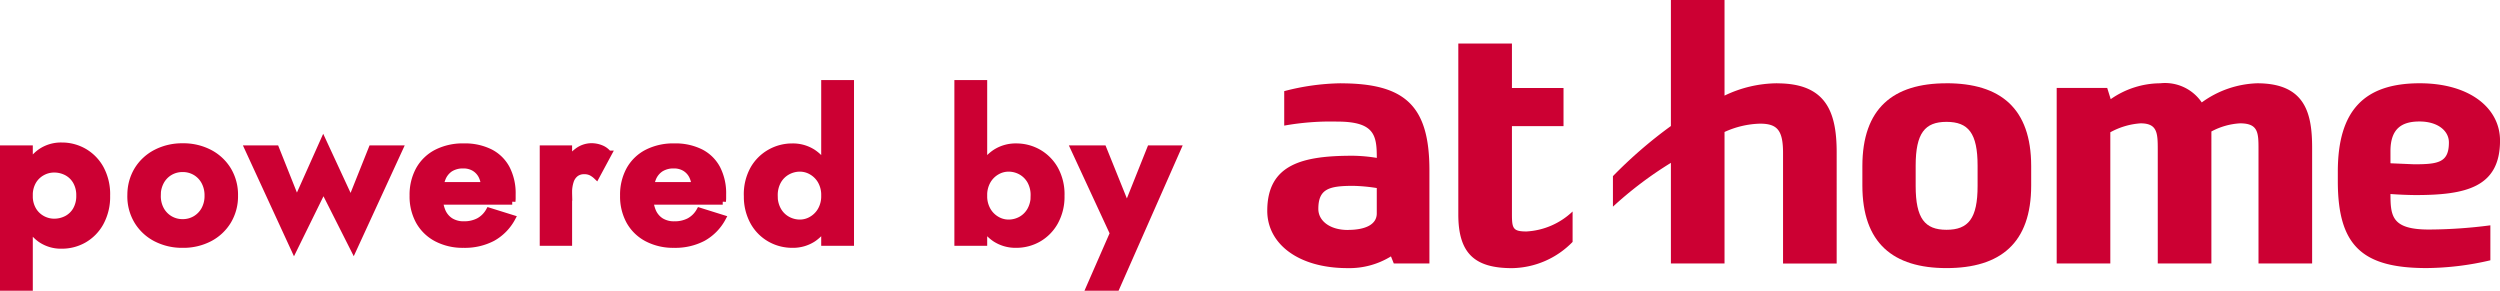 <svg xmlns="http://www.w3.org/2000/svg" width="195.8" height="22.77" viewBox="0 0 195.8 22.77">
  <g id="グループ_343834" data-name="グループ 343834" transform="translate(-489.733 -4763)">
    <g id="グループ_343156" data-name="グループ 343156" transform="translate(588.985 4763)">
      <g id="グループ_343157" data-name="グループ 343157">
        <path id="パス_279815" data-name="パス 279815" d="M232.318,31.592c-4.174,0-6.587,1.955-6.587,6.491V39.6c0,4.512,2.413,6.466,6.587,6.466,4.222,0,6.634-1.955,6.634-6.466v-1.52c0-4.536-2.413-6.491-6.634-6.491m2.437,8.046c0,2.548-.724,3.431-2.437,3.431-1.689,0-2.413-.883-2.413-3.431v-1.59c0-2.549.724-3.432,2.413-3.432,1.713,0,2.437.883,2.437,3.432Z" transform="translate(-179.122 -25.069)" fill="#c03"/>
        <path id="パス_279816" data-name="パス 279816" d="M144,6.523a9.627,9.627,0,0,0-4.125.965V0h-4.2V9.87a35.306,35.306,0,0,0-4.54,3.926v2.389a29.5,29.5,0,0,1,4.54-3.431v7.883h4.2v-10.3a7.108,7.108,0,0,1,2.774-.652c1.351,0,1.809.507,1.809,2.292v8.661h4.2V11.928c0-3.185-.844-5.4-4.656-5.4" transform="translate(-104.062)" fill="#c03"/>
        <path id="パス_279817" data-name="パス 279817" d="M77.81,31.238c-1.062,0-1.134-.242-1.134-1.376V22.987h4.04V20h-4.04V16.521h-4.2v13.39c0,3.04,1.279,4.2,4.2,4.2a6.756,6.756,0,0,0,4.751-2.055V29.673a5.687,5.687,0,0,1-3.617,1.566" transform="translate(-57.513 -13.11)" fill="#c03"/>
        <path id="パス_279818" data-name="パス 279818" d="M410.178,40.264c.623.051,1.524.083,1.984.083,3.908,0,6.6-.6,6.6-4.267,0-2.555-2.391-4.488-6.287-4.488-4.343,0-6.417,2.123-6.417,6.925v.748c0,5.042,1.906,6.8,6.948,6.8a22.523,22.523,0,0,0,5-.609V42.717a37.935,37.935,0,0,1-4.807.33c-2.909,0-3.015-1.037-3.018-2.783m2.27-5.679c1.446,0,2.307.737,2.307,1.64,0,1.569-.821,1.712-2.726,1.712l-1.851-.079v-.947c0-1.762.878-2.326,2.27-2.326" transform="translate(-322.212 -25.07)" fill="#c03"/>
        <path id="パス_279819" data-name="パス 279819" d="M315.131,31.593a7.769,7.769,0,0,0-4.342,1.5,3.475,3.475,0,0,0-3.257-1.5,6.817,6.817,0,0,0-3.874,1.244l-.275-.882h-3.956V45.707h4.2V35.43a5.72,5.72,0,0,1,2.365-.7c1.3,0,1.351.724,1.351,2.027v8.95h4.2V35.368a5.374,5.374,0,0,1,2.243-.638c1.424,0,1.447.724,1.447,2.027v8.95h4.2V36.66c0-2.678-.507-5.067-4.3-5.067" transform="translate(-237.599 -25.07)" fill="#c03"/>
        <path id="パス_279820" data-name="パス 279820" d="M5.757,31.592a18.288,18.288,0,0,0-4.429.615v2.7a20.669,20.669,0,0,1,4.151-.315c2.928,0,3.1,1.077,3.1,2.844a12.254,12.254,0,0,0-1.875-.169C2.8,37.263,0,37.913,0,41.581c0,2.554,2.391,4.487,6.288,4.487a6.208,6.208,0,0,0,3.4-.919l.222.557H12.7l0-7.31c0-5.043-1.906-6.8-6.948-6.8m.555,11.485C4.866,43.076,4,42.34,4,41.436c0-1.568.821-1.811,2.726-1.811a13.458,13.458,0,0,1,1.851.171v1.987c0,.866-.879,1.293-2.27,1.293" transform="translate(0 -25.069)" fill="#c03"/>
      </g>
    </g>
    <path id="パス_280100" data-name="パス 280100" d="M3.052,3.52V-7.36H.983V3.52Zm6.057-7.2a4.216,4.216,0,0,0-.5-2.135,3.459,3.459,0,0,0-1.3-1.32,3.486,3.486,0,0,0-1.743-.454,2.816,2.816,0,0,0-1.642.481A3.07,3.07,0,0,0,2.85-5.753,5.231,5.231,0,0,0,2.476-3.68,5.245,5.245,0,0,0,2.85-1.615,3.064,3.064,0,0,0,3.921-.253,2.816,2.816,0,0,0,5.563.228,3.486,3.486,0,0,0,7.306-.225a3.444,3.444,0,0,0,1.3-1.328A4.226,4.226,0,0,0,9.108-3.68Zm-2.153,0a2.166,2.166,0,0,1-.272,1.118,1.814,1.814,0,0,1-.723.7,2.11,2.11,0,0,1-1,.239,1.91,1.91,0,0,1-.9-.232,1.87,1.87,0,0,1-.724-.69A2.12,2.12,0,0,1,3.052-3.68a2.121,2.121,0,0,1,.283-1.135,1.869,1.869,0,0,1,.724-.69,1.911,1.911,0,0,1,.9-.232,2.11,2.11,0,0,1,1,.239,1.82,1.82,0,0,1,.723.7A2.161,2.161,0,0,1,6.956-3.68Zm4,0a3.749,3.749,0,0,0,.535,2.007,3.673,3.673,0,0,0,1.46,1.351A4.449,4.449,0,0,0,15.042.16a4.441,4.441,0,0,0,2.091-.482A3.681,3.681,0,0,0,18.59-1.673a3.749,3.749,0,0,0,.535-2.007A3.756,3.756,0,0,0,18.59-5.7a3.692,3.692,0,0,0-1.456-1.346,4.441,4.441,0,0,0-2.091-.482,4.449,4.449,0,0,0-2.087.482A3.684,3.684,0,0,0,11.495-5.7,3.756,3.756,0,0,0,10.96-3.68Zm2.119,0a2.237,2.237,0,0,1,.263-1.1,1.9,1.9,0,0,1,.707-.734,1.928,1.928,0,0,1,.993-.261,1.928,1.928,0,0,1,.993.261,1.9,1.9,0,0,1,.708.734,2.237,2.237,0,0,1,.263,1.1,2.211,2.211,0,0,1-.263,1.1,1.918,1.918,0,0,1-.708.73,1.921,1.921,0,0,1-.993.262,1.921,1.921,0,0,1-.993-.262,1.918,1.918,0,0,1-.707-.73A2.21,2.21,0,0,1,13.079-3.68Zm7.074-3.68L23.765.491l2.3-4.681L28.428.491,32.039-7.36H29.845l-1.637,4.1L26.05-7.92,23.975-3.276,22.348-7.36ZM37.036.16a4.68,4.68,0,0,0,2.282-.52,3.9,3.9,0,0,0,1.53-1.558l-1.815-.567a2.058,2.058,0,0,1-.8.8,2.431,2.431,0,0,1-1.17.266,1.908,1.908,0,0,1-1.043-.272,1.689,1.689,0,0,1-.649-.787,3.1,3.1,0,0,1-.214-1.249,3.472,3.472,0,0,1,.224-1.288A1.641,1.641,0,0,1,36-5.793a1.858,1.858,0,0,1,1.019-.264,1.646,1.646,0,0,1,.858.217,1.51,1.51,0,0,1,.57.608,1.973,1.973,0,0,1,.206.93.907.907,0,0,1-.055.277,1.231,1.231,0,0,1-.123.272l.553-.736H34.261v1.267h6.59a2.248,2.248,0,0,0,.018-.248q0-.154,0-.307a4.239,4.239,0,0,0-.447-2.02,3.009,3.009,0,0,0-1.3-1.28,4.446,4.446,0,0,0-2.07-.442,4.509,4.509,0,0,0-2.121.47,3.327,3.327,0,0,0-1.383,1.33,4.076,4.076,0,0,0-.487,2.04,4.035,4.035,0,0,0,.488,2.024A3.388,3.388,0,0,0,34.938-.318,4.389,4.389,0,0,0,37.036.16Zm8.254-7.52H43.255V0h2.035ZM47.445-5.2l.944-1.755a1.385,1.385,0,0,0-.584-.435,2,2,0,0,0-.758-.145,1.851,1.851,0,0,0-1.121.4,2.95,2.95,0,0,0-.877,1.087,3.5,3.5,0,0,0-.336,1.563l.576.583a2.8,2.8,0,0,1,.131-.91,1.2,1.2,0,0,1,.4-.588,1.067,1.067,0,0,1,.663-.206,1.212,1.212,0,0,1,.535.105A1.786,1.786,0,0,1,47.445-5.2ZM53.522.16A4.68,4.68,0,0,0,55.8-.36a3.9,3.9,0,0,0,1.53-1.558L55.52-2.484a2.058,2.058,0,0,1-.8.8,2.431,2.431,0,0,1-1.17.266A1.908,1.908,0,0,1,52.5-1.689a1.689,1.689,0,0,1-.649-.787,3.1,3.1,0,0,1-.214-1.249,3.472,3.472,0,0,1,.224-1.288,1.641,1.641,0,0,1,.629-.78,1.858,1.858,0,0,1,1.019-.264,1.646,1.646,0,0,1,.858.217,1.51,1.51,0,0,1,.57.608,1.973,1.973,0,0,1,.206.93.907.907,0,0,1-.055.277,1.231,1.231,0,0,1-.123.272l.553-.736H50.747v1.267h6.59a2.248,2.248,0,0,0,.018-.248q0-.154,0-.307a4.239,4.239,0,0,0-.447-2.02,3.009,3.009,0,0,0-1.3-1.28,4.446,4.446,0,0,0-2.07-.442,4.509,4.509,0,0,0-2.121.47,3.327,3.327,0,0,0-1.383,1.33,4.076,4.076,0,0,0-.487,2.04,4.035,4.035,0,0,0,.488,2.024A3.388,3.388,0,0,0,51.425-.318,4.389,4.389,0,0,0,53.522.16ZM65.3-12.48V0h2.069V-12.48Zm-6.057,8.8a4.076,4.076,0,0,0,.5,2.079A3.426,3.426,0,0,0,61.049-.29a3.52,3.52,0,0,0,1.735.45A2.9,2.9,0,0,0,64.417-.3a3.162,3.162,0,0,0,1.114-1.328,4.745,4.745,0,0,0,.409-2.048,4.732,4.732,0,0,0-.409-2.056,3.171,3.171,0,0,0-1.114-1.32,2.9,2.9,0,0,0-1.633-.464,3.52,3.52,0,0,0-1.735.45,3.442,3.442,0,0,0-1.311,1.3A4.066,4.066,0,0,0,59.239-3.68Zm2.153,0a2.256,2.256,0,0,1,.272-1.138A1.9,1.9,0,0,1,62.4-5.55a2.009,2.009,0,0,1,.994-.256,1.808,1.808,0,0,1,.9.249,1.966,1.966,0,0,1,.725.725A2.212,2.212,0,0,1,65.3-3.68a2.212,2.212,0,0,1-.283,1.152,1.966,1.966,0,0,1-.725.725,1.808,1.808,0,0,1-.9.249A2.009,2.009,0,0,1,62.4-1.81a1.889,1.889,0,0,1-.731-.735A2.26,2.26,0,0,1,61.392-3.68ZM77.8-12.48H75.73V0H77.8Zm6.057,8.8a4.066,4.066,0,0,0-.5-2.087,3.459,3.459,0,0,0-1.3-1.3,3.506,3.506,0,0,0-1.743-.45,2.914,2.914,0,0,0-1.625.464,3.15,3.15,0,0,0-1.122,1.32,4.732,4.732,0,0,0-.409,2.056,4.745,4.745,0,0,0,.409,2.048A3.141,3.141,0,0,0,78.686-.3,2.914,2.914,0,0,0,80.311.16a3.506,3.506,0,0,0,1.743-.45,3.444,3.444,0,0,0,1.3-1.311A4.076,4.076,0,0,0,83.856-3.68Zm-2.153,0a2.26,2.26,0,0,1-.272,1.135,1.906,1.906,0,0,1-.724.735,2,2,0,0,1-1,.256,1.808,1.808,0,0,1-.9-.249,1.966,1.966,0,0,1-.724-.725A2.212,2.212,0,0,1,77.8-3.68a2.212,2.212,0,0,1,.283-1.152,1.966,1.966,0,0,1,.724-.725,1.808,1.808,0,0,1,.9-.249,2,2,0,0,1,1,.256,1.912,1.912,0,0,1,.724.731A2.256,2.256,0,0,1,81.7-3.68ZM92.976-7.36h-2.16L88.489-1.534l1.022.037L87.148-7.36H84.839l3.07,6.629L86.05,3.52h2.126Z" transform="translate(489 4782)" fill="#c03" stroke="#c03" stroke-width="0.5"/>
  </g>
</svg>

